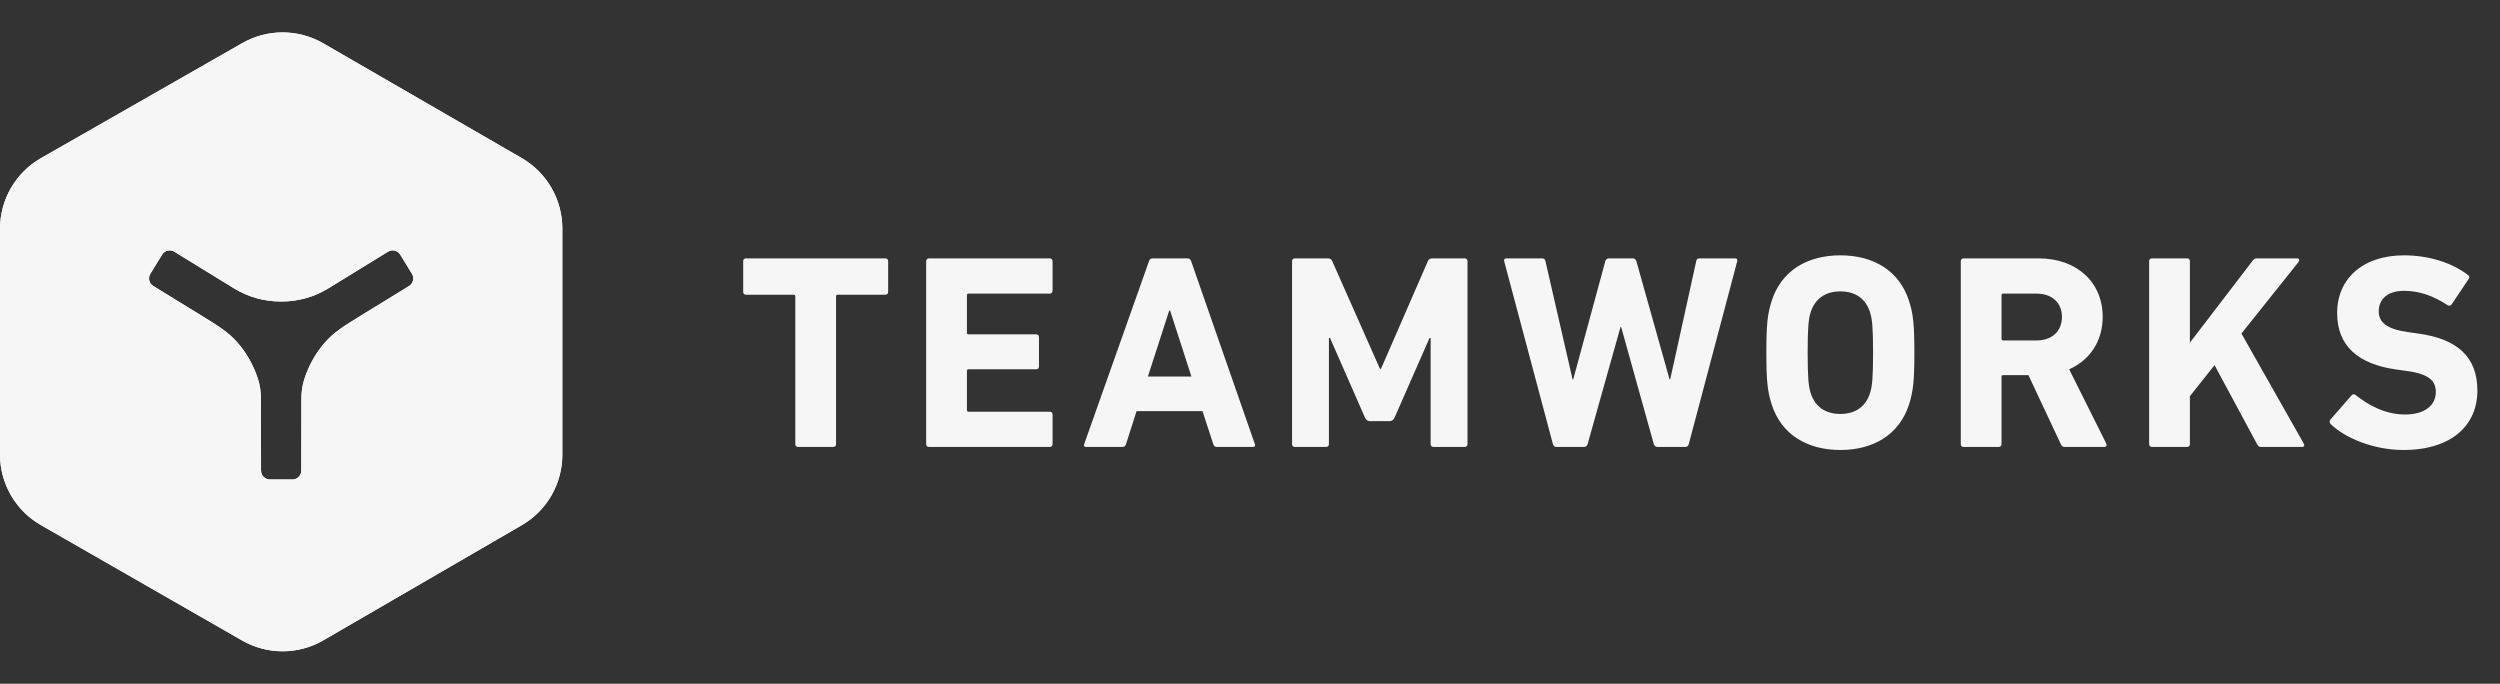 <svg xmlns="http://www.w3.org/2000/svg" fill="none" viewBox="0 0 234 64" height="64" width="234">
<rect x="0" y="0" width="234" height="64" fill="#333333" stroke="none"/>
<path fill="#F6F6F6" d="M77.994 41.833C78.15 41.833 78.254 41.729 78.254 41.574V27.741C78.254 27.637 78.306 27.585 78.409 27.585H82.871C83.027 27.585 83.131 27.481 83.131 27.325V24.444C83.131 24.289 83.027 24.185 82.871 24.185H69.823C69.667 24.185 69.563 24.289 69.563 24.444V27.325C69.563 27.481 69.667 27.585 69.823 27.585H74.284C74.388 27.585 74.44 27.637 74.44 27.741V41.574C74.44 41.729 74.544 41.833 74.699 41.833H77.994ZM86.69 41.574C86.69 41.729 86.794 41.833 86.95 41.833H98.26C98.416 41.833 98.52 41.729 98.52 41.574V38.797C98.52 38.641 98.416 38.537 98.26 38.537H90.659C90.555 38.537 90.504 38.485 90.504 38.381V34.722C90.504 34.618 90.555 34.566 90.659 34.566H96.989C97.145 34.566 97.248 34.462 97.248 34.307V31.556C97.248 31.4 97.145 31.296 96.989 31.296H90.659C90.555 31.296 90.504 31.244 90.504 31.14V27.637C90.504 27.533 90.555 27.481 90.659 27.481H98.26C98.416 27.481 98.52 27.377 98.52 27.221V24.444C98.52 24.289 98.416 24.185 98.26 24.185H86.95C86.794 24.185 86.69 24.289 86.69 24.444V41.574ZM101.477 41.574C101.425 41.729 101.477 41.833 101.658 41.833H105.057C105.238 41.833 105.342 41.755 105.394 41.574L106.38 38.485H112.554L113.566 41.574C113.618 41.755 113.721 41.833 113.903 41.833H117.276C117.457 41.833 117.509 41.729 117.457 41.574L111.491 24.444C111.439 24.289 111.335 24.185 111.153 24.185H107.885C107.703 24.185 107.599 24.289 107.547 24.444L101.477 41.574ZM107.443 35.241L109.441 29.064H109.519L111.517 35.241H107.443ZM120.936 41.574C120.936 41.729 121.04 41.833 121.196 41.833H124.127C124.283 41.833 124.387 41.729 124.387 41.574V31.633H124.491L127.759 39.082C127.863 39.316 128.019 39.419 128.252 39.419H130.042C130.276 39.419 130.431 39.316 130.535 39.082L133.804 31.633H133.908V41.574C133.908 41.729 134.012 41.833 134.167 41.833H137.099C137.254 41.833 137.358 41.729 137.358 41.574V24.444C137.358 24.289 137.254 24.185 137.099 24.185H134.063C133.856 24.185 133.726 24.263 133.648 24.444L129.264 34.514H129.16L124.698 24.444C124.62 24.263 124.491 24.185 124.283 24.185H121.196C121.04 24.185 120.936 24.289 120.936 24.444V41.574ZM157.729 41.833C157.911 41.833 158.041 41.729 158.067 41.574L162.607 24.444C162.633 24.289 162.581 24.185 162.399 24.185H159.078C158.897 24.185 158.793 24.263 158.767 24.444L156.328 35.526H156.276L153.163 24.444C153.111 24.289 153.007 24.185 152.852 24.185H150.595C150.413 24.185 150.31 24.289 150.258 24.444L147.248 35.526H147.197L144.654 24.444C144.628 24.289 144.524 24.185 144.343 24.185H140.996C140.815 24.185 140.763 24.289 140.789 24.444L145.355 41.574C145.407 41.729 145.511 41.833 145.666 41.833H148.26C148.442 41.833 148.546 41.729 148.598 41.574L151.685 30.595H151.737L154.798 41.574C154.85 41.729 154.953 41.833 155.135 41.833H157.729ZM172.258 42.118C175.345 42.118 177.783 40.691 178.691 37.836C179.08 36.617 179.184 35.63 179.184 33.009C179.184 30.388 179.08 29.401 178.691 28.182C177.783 25.327 175.345 23.899 172.258 23.899C169.171 23.899 166.732 25.327 165.824 28.182C165.435 29.401 165.331 30.388 165.331 33.009C165.331 35.63 165.435 36.617 165.824 37.836C166.732 40.691 169.171 42.118 172.258 42.118ZM172.258 38.745C170.805 38.745 169.871 38.018 169.482 36.798C169.274 36.175 169.197 35.319 169.197 33.009C169.197 30.699 169.274 29.843 169.482 29.22C169.871 28 170.805 27.273 172.258 27.273C173.71 27.273 174.644 28 175.033 29.22C175.241 29.843 175.319 30.699 175.319 33.009C175.319 35.319 175.241 36.175 175.033 36.798C174.644 38.018 173.71 38.745 172.258 38.745ZM196.967 41.833C197.149 41.833 197.227 41.677 197.149 41.522L193.673 34.566C195.618 33.71 196.812 31.919 196.812 29.661C196.812 26.443 194.425 24.185 190.819 24.185H183.788C183.633 24.185 183.529 24.289 183.529 24.444V41.574C183.529 41.729 183.633 41.833 183.788 41.833H187.083C187.239 41.833 187.343 41.729 187.343 41.574V35.267C187.343 35.163 187.395 35.111 187.498 35.111H189.859L192.894 41.574C192.972 41.755 193.05 41.833 193.283 41.833H196.967ZM190.611 31.867H187.498C187.395 31.867 187.343 31.815 187.343 31.711V27.637C187.343 27.533 187.395 27.481 187.498 27.481H190.611C192.064 27.481 192.998 28.337 192.998 29.661C192.998 31.011 192.064 31.867 190.611 31.867ZM201.159 41.574C201.159 41.729 201.263 41.833 201.418 41.833H204.713C204.869 41.833 204.973 41.729 204.973 41.574V37.084L207.282 34.177L211.277 41.599C211.38 41.781 211.458 41.833 211.665 41.833H215.479C215.66 41.833 215.738 41.703 215.634 41.522L209.798 31.218L215.142 24.522C215.272 24.367 215.194 24.185 215.038 24.185H211.277C211.069 24.185 210.965 24.237 210.835 24.419L204.973 32.075V24.444C204.973 24.289 204.869 24.185 204.713 24.185H201.418C201.263 24.185 201.159 24.289 201.159 24.444V41.574ZM224.958 42.118C229.524 42.118 231.884 39.757 231.884 36.565C231.884 33.372 229.964 31.711 226.333 31.218L225.398 31.088C223.375 30.803 222.649 30.154 222.649 29.142C222.649 28.026 223.453 27.221 225.01 27.221C226.463 27.221 227.759 27.689 229.108 28.571C229.238 28.649 229.368 28.623 229.472 28.493L231.054 26.131C231.184 25.95 231.158 25.846 231.002 25.742C229.524 24.6 227.345 23.899 225.01 23.899C221.196 23.899 218.758 26.053 218.758 29.298C218.758 32.412 220.755 34.099 224.335 34.592L225.269 34.722C227.37 35.007 227.993 35.656 227.993 36.694C227.993 37.94 226.955 38.797 225.113 38.797C223.246 38.797 221.663 37.914 220.496 36.98C220.366 36.876 220.21 36.876 220.106 37.006L218.135 39.264C218.005 39.419 218.057 39.601 218.161 39.705C219.536 41.028 222.208 42.118 224.958 42.118Z"></path>
<path fill="#F6F6F6" d="M22.675 4.036C25.026 2.692 27.913 2.7 30.257 4.055L48.832 14.795C51.185 16.155 52.634 18.667 52.634 21.386V42.569C52.634 45.284 51.189 47.793 48.842 49.155L30.267 59.933C27.918 61.296 25.021 61.303 22.665 59.952L3.825 49.148C1.459 47.791 0 45.272 0 42.544V21.412C0 18.679 1.464 16.157 3.835 14.801L22.675 4.036ZM34.076 29.356L38.286 26.771C38.678 26.53 38.8 26.017 38.56 25.625L37.461 23.834C37.221 23.441 36.707 23.318 36.315 23.559L30.743 26.985C29.432 27.792 27.922 28.219 26.382 28.219H26.253C24.713 28.219 23.203 27.792 21.891 26.985L16.319 23.559C15.927 23.318 15.414 23.441 15.173 23.834L14.074 25.625C13.834 26.017 13.957 26.53 14.348 26.771L18.558 29.356C20.544 30.577 21.365 31.085 22.227 32.065C23.071 33.026 23.711 34.159 24.139 35.449C24.337 36.048 24.422 36.68 24.423 37.311L24.433 44.049C24.434 44.509 24.807 44.881 25.266 44.881H27.368C27.827 44.881 28.2 44.509 28.201 44.049L28.211 37.311C28.212 36.68 28.297 36.048 28.496 35.449C28.923 34.159 29.563 33.026 30.407 32.065C31.269 31.085 32.09 30.577 34.076 29.356Z" clip-rule="evenodd" fill-rule="evenodd"></path>
<path fill="#F6F6F6" d="M22.675 4.036C25.026 2.692 27.913 2.7 30.257 4.055L48.832 14.795C51.185 16.155 52.634 18.667 52.634 21.386V42.569C52.634 45.284 51.189 47.793 48.842 49.155L30.267 59.933C27.918 61.296 25.021 61.303 22.665 59.952L3.825 49.148C1.459 47.791 0 45.272 0 42.544V21.412C0 18.679 1.464 16.157 3.835 14.801L22.675 4.036ZM34.076 29.356L38.286 26.771C38.678 26.53 38.8 26.017 38.56 25.625L37.461 23.834C37.221 23.441 36.707 23.318 36.315 23.559L30.743 26.985C29.432 27.792 27.922 28.219 26.382 28.219H26.253C24.713 28.219 23.203 27.792 21.891 26.985L16.319 23.559C15.927 23.318 15.414 23.441 15.173 23.834L14.074 25.625C13.834 26.017 13.957 26.53 14.348 26.771L18.558 29.356C20.544 30.577 21.365 31.085 22.227 32.065C23.071 33.026 23.711 34.159 24.139 35.449C24.337 36.048 24.422 36.68 24.423 37.311L24.433 44.049C24.434 44.509 24.807 44.881 25.266 44.881H27.368C27.827 44.881 28.2 44.509 28.201 44.049L28.211 37.311C28.212 36.68 28.297 36.048 28.496 35.449C28.923 34.159 29.563 33.026 30.407 32.065C31.269 31.085 32.09 30.577 34.076 29.356Z" clip-rule="evenodd" fill-rule="evenodd"></path>
</svg>
